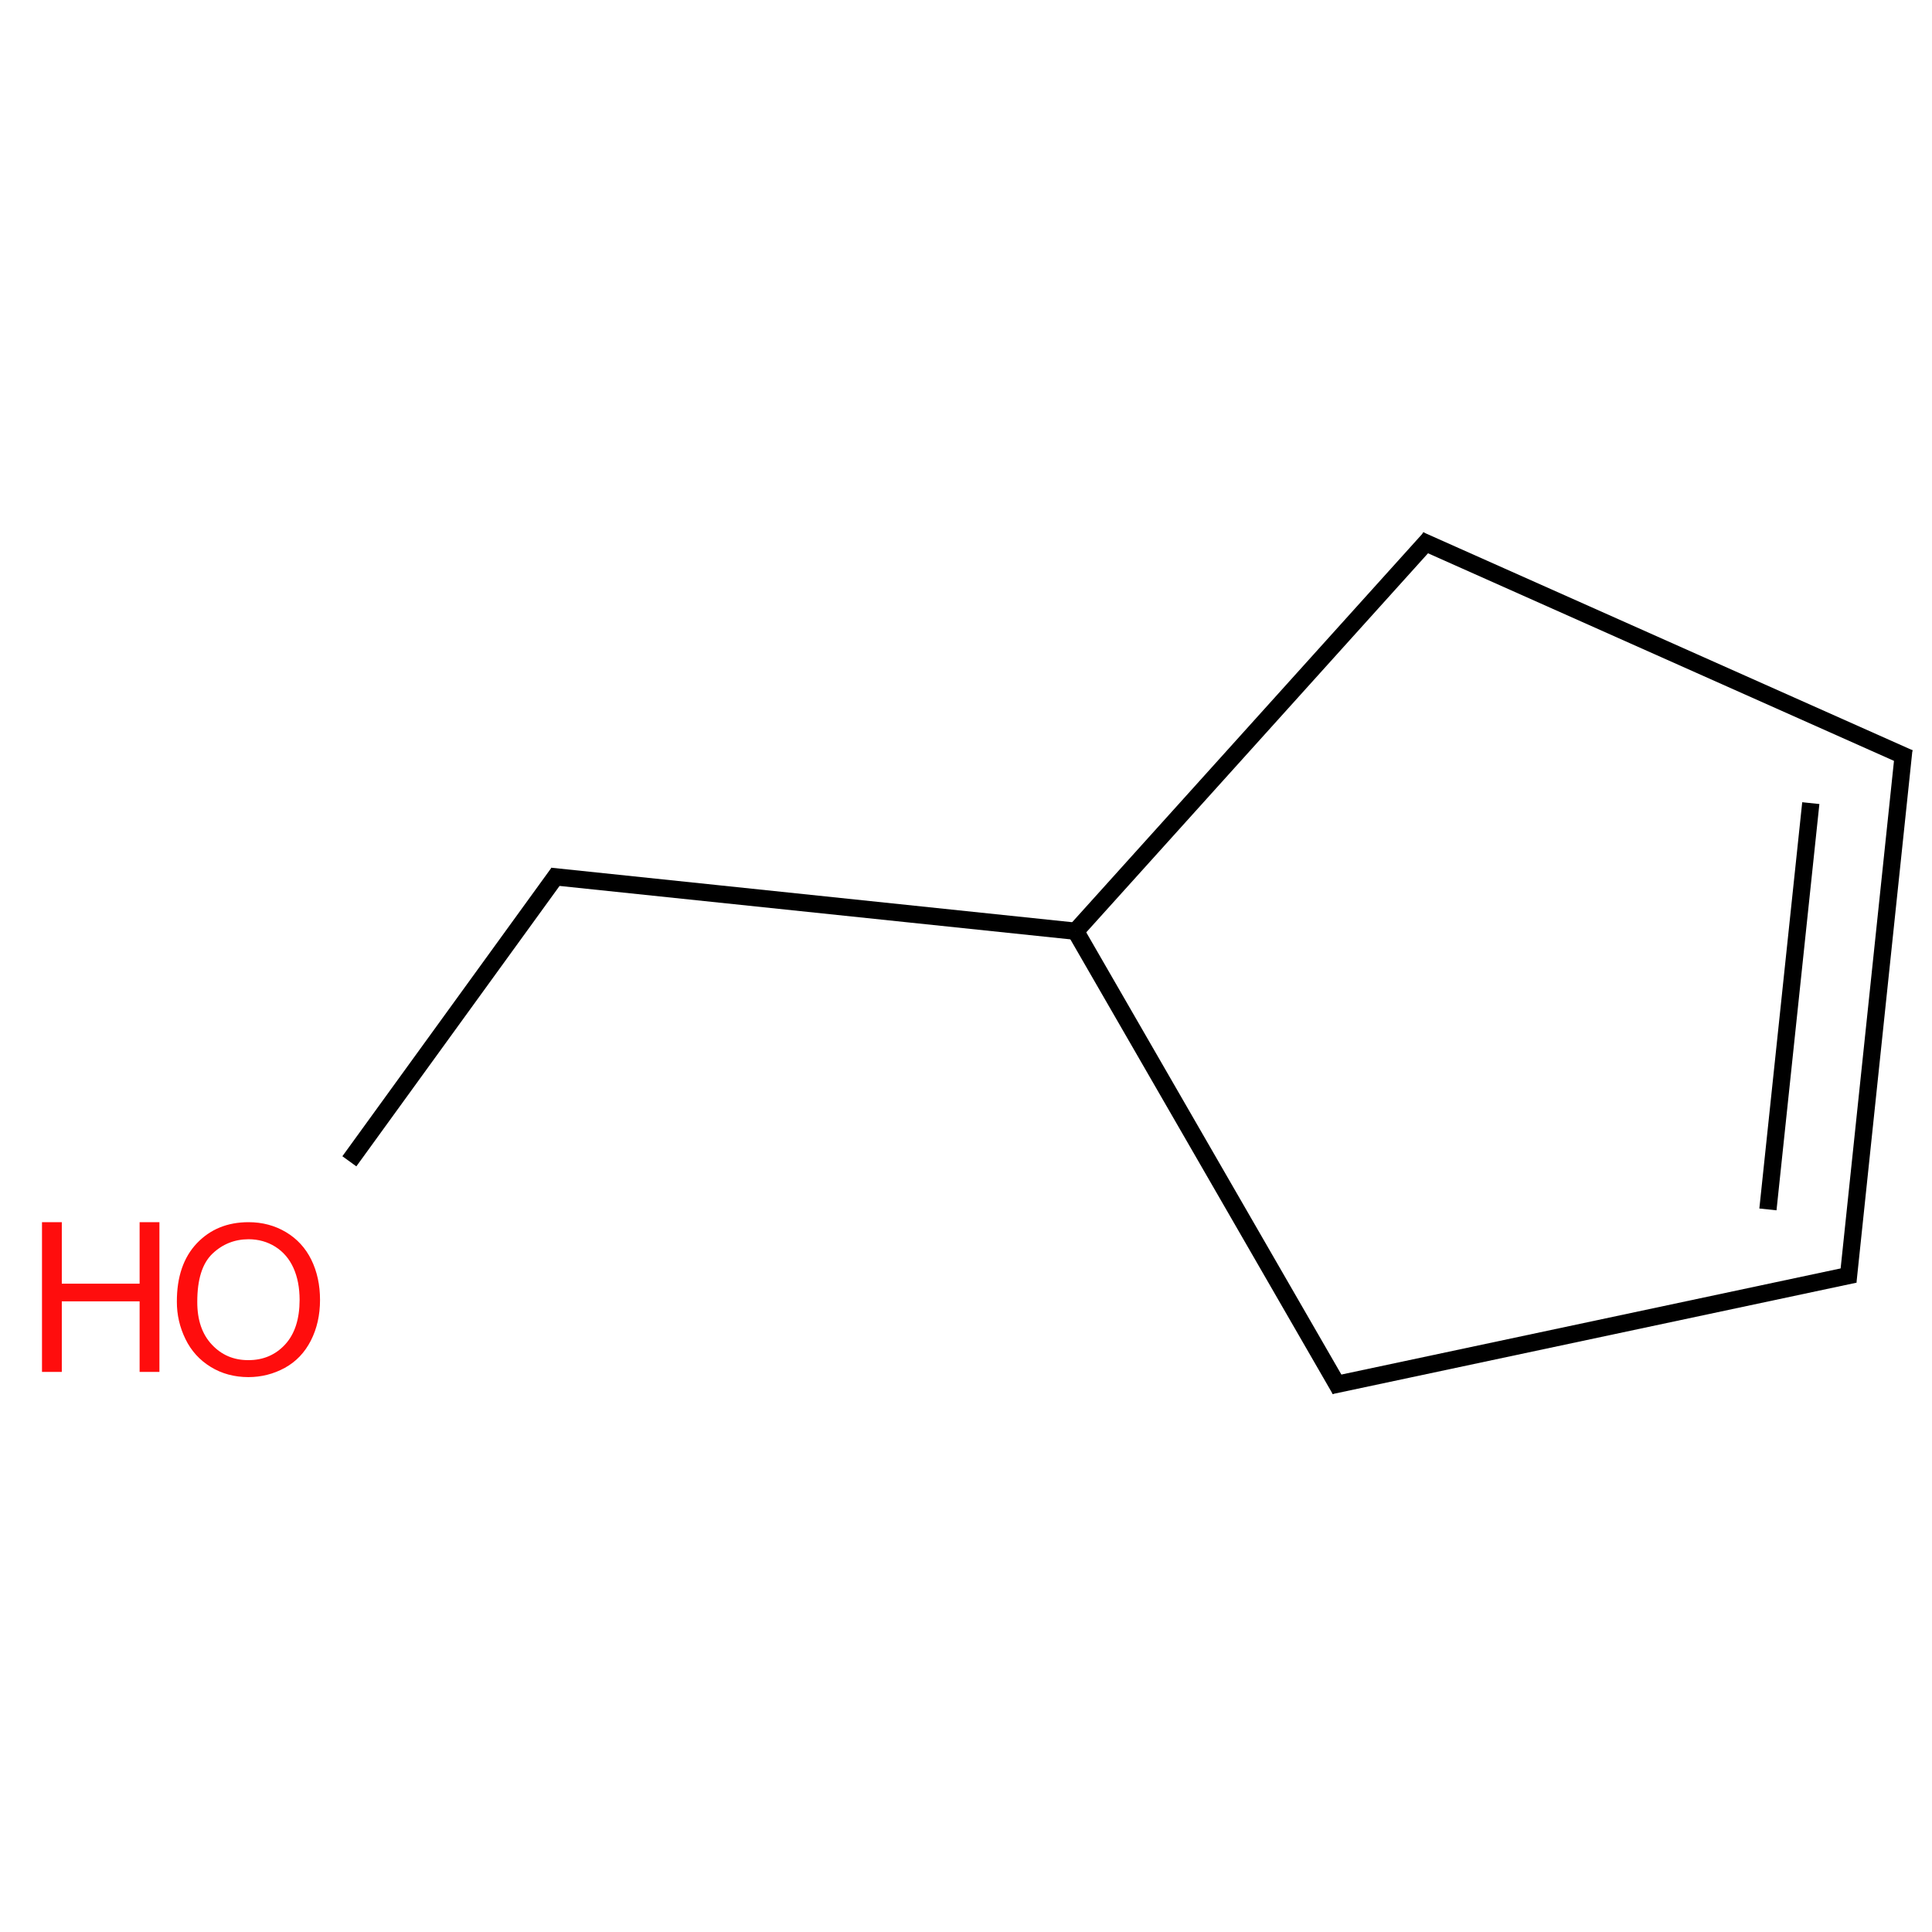 ﻿<svg xmlns="http://www.w3.org/2000/svg" xmlns:xlink="http://www.w3.org/1999/xlink" width="200pt" height="200pt" viewBox="0 0 200 200" version="1.1">
  <defs>
    <g>
      <symbol overflow="visible" id="glyph0-0">
        <path style="stroke:none;" d="M 2.707 0 L 2.707 -13.531 L 13.531 -13.531 L 13.531 0 Z M 3.043 -0.34 L 13.195 -0.34 L 13.195 -13.195 L 3.043 -13.195 Z M 3.043 -0.34 " />
      </symbol>
      <symbol overflow="visible" id="glyph0-1">
        <path style="stroke:none;" d="M 1.047 -7.547 C 1.043 -10.117 1.734 -12.129 3.117 -13.59 C 4.5 -15.043 6.281 -15.773 8.469 -15.773 C 9.895 -15.773 11.184 -15.43 12.336 -14.746 C 13.484 -14.062 14.363 -13.109 14.965 -11.887 C 15.566 -10.664 15.867 -9.277 15.867 -7.727 C 15.867 -6.152 15.547 -4.746 14.914 -3.508 C 14.277 -2.266 13.379 -1.328 12.219 -0.691 C 11.055 -0.055 9.801 0.262 8.457 0.266 C 6.996 0.262 5.695 -0.086 4.547 -0.793 C 3.398 -1.496 2.527 -2.461 1.934 -3.68 C 1.34 -4.898 1.043 -6.188 1.047 -7.547 Z M 3.16 -7.516 C 3.156 -5.645 3.66 -4.172 4.668 -3.102 C 5.672 -2.023 6.93 -1.488 8.445 -1.492 C 9.984 -1.488 11.258 -2.031 12.258 -3.117 C 13.254 -4.203 13.75 -5.742 13.754 -7.738 C 13.75 -9 13.539 -10.102 13.113 -11.043 C 12.688 -11.98 12.062 -12.711 11.242 -13.23 C 10.418 -13.746 9.496 -14.004 8.48 -14.008 C 7.023 -14.004 5.773 -13.504 4.73 -12.512 C 3.68 -11.512 3.156 -9.848 3.16 -7.516 Z M 3.16 -7.516 " />
      </symbol>
      <symbol overflow="visible" id="glyph0-2">
        <path style="stroke:none;" d="M 1.734 0 L 1.734 -15.5 L 3.785 -15.5 L 3.785 -9.133 L 11.84 -9.133 L 11.84 -15.5 L 13.891 -15.5 L 13.891 0 L 11.84 0 L 11.84 -7.305 L 3.785 -7.305 L 3.785 0 Z M 1.734 0 " />
      </symbol>
    </g>
  </defs>
  <g id="surface118405">
    <path style="fill:none;stroke-width:0.033;stroke-linecap:butt;stroke-linejoin:miter;stroke:rgb(0%,0%,0%);stroke-opacity:1;stroke-miterlimit:10;" d="M 0.193 1.183 L 0.593 0.631 " transform="matrix(54.128,0,0,54.128,25.719,56.184)" />
    <path style="fill:none;stroke-width:0.033;stroke-linecap:butt;stroke-linejoin:miter;stroke:rgb(0%,0%,0%);stroke-opacity:1;stroke-miterlimit:10;" d="M 0.578 0.638 L 1.582 0.743 " transform="matrix(54.128,0,0,54.128,25.719,56.184)" />
    <path style="fill:none;stroke-width:0.033;stroke-linecap:butt;stroke-linejoin:miter;stroke:rgb(0%,0%,0%);stroke-opacity:1;stroke-miterlimit:10;" d="M 1.582 0.743 L 2.088 1.62 " transform="matrix(54.128,0,0,54.128,25.719,56.184)" />
    <path style="fill:none;stroke-width:0.033;stroke-linecap:butt;stroke-linejoin:miter;stroke:rgb(0%,0%,0%);stroke-opacity:1;stroke-miterlimit:10;" d="M 2.07 1.612 L 3.072 1.399 " transform="matrix(54.128,0,0,54.128,25.719,56.184)" />
    <path style="fill:none;stroke-width:0.033;stroke-linecap:butt;stroke-linejoin:miter;stroke:rgb(0%,0%,0%);stroke-opacity:1;stroke-miterlimit:10;" d="M 3.059 1.413 L 3.166 0.395 " transform="matrix(54.128,0,0,54.128,25.719,56.184)" />
    <path style="fill:none;stroke-width:0.033;stroke-linecap:butt;stroke-linejoin:miter;stroke:rgb(0%,0%,0%);stroke-opacity:1;stroke-miterlimit:10;" d="M 2.906 1.275 L 2.988 0.498 " transform="matrix(54.128,0,0,54.128,25.719,56.184)" />
    <path style="fill:none;stroke-width:0.033;stroke-linecap:butt;stroke-linejoin:miter;stroke:rgb(0%,0%,0%);stroke-opacity:1;stroke-miterlimit:10;" d="M 3.176 0.412 L 2.24 -0.005 " transform="matrix(54.128,0,0,54.128,25.719,56.184)" />
    <path style="fill:none;stroke-width:0.033;stroke-linecap:butt;stroke-linejoin:miter;stroke:rgb(0%,0%,0%);stroke-opacity:1;stroke-miterlimit:10;" d="M 2.26 -0.009 L 1.582 0.743 " transform="matrix(54.128,0,0,54.128,25.719,56.184)" />
    <g style="fill:rgb(100%,5.1%,5.1%);fill-opacity:1;">
      <use xlink:href="#glyph0-1" x="17.262" y="142.293" />
    </g>
    <g style="fill:rgb(100%,5.1%,5.1%);fill-opacity:1;">
      <use xlink:href="#glyph0-2" x="2.613" y="142.02" />
    </g>
  </g>
</svg>